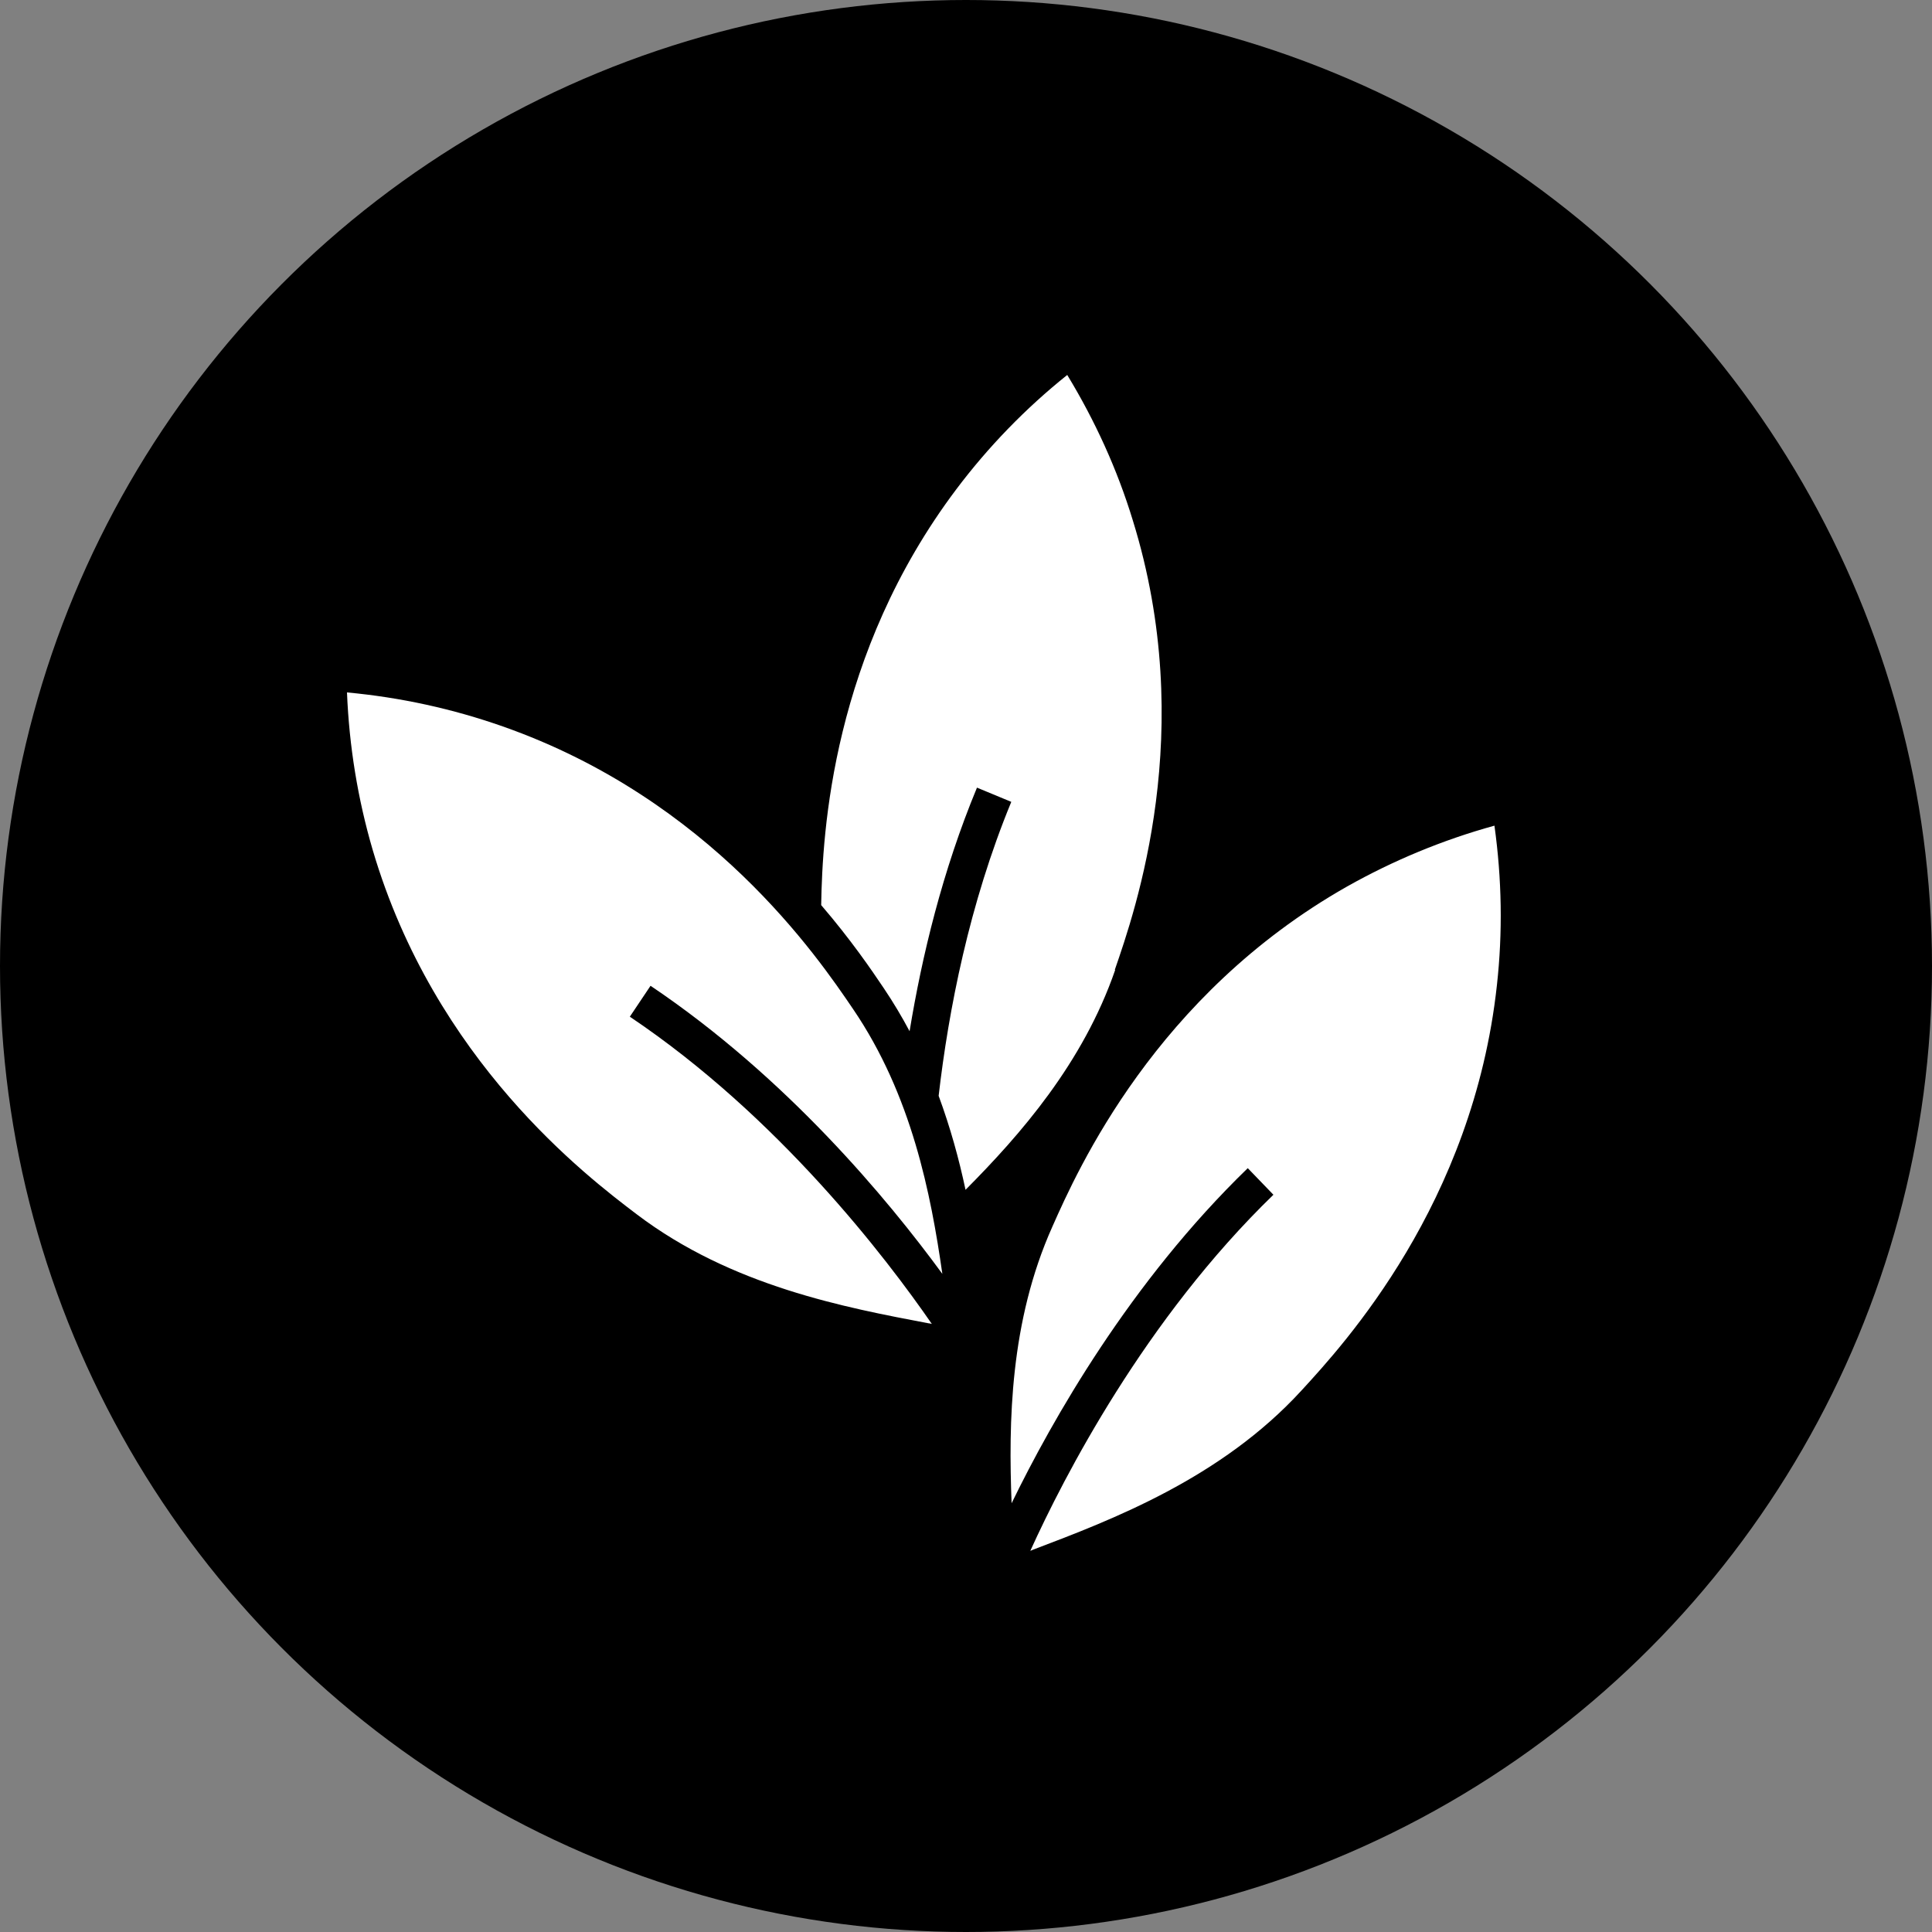 <?xml version="1.0" encoding="UTF-8" standalone="no"?><svg xmlns="http://www.w3.org/2000/svg" xmlns:xlink="http://www.w3.org/1999/xlink" xmlns:serif="http://www.serif.com/" width="100%" height="100%" viewBox="0 0 500 500" version="1.1" xml:space="preserve" style="fill-rule:evenodd;clip-rule:evenodd;stroke-linejoin:round;stroke-miterlimit:2;"><rect x="0" y="0" width="500" height="500" fill="#808080" stroke="none"/><g transform="matrix(1,0,0,1,250,0)"><circle cx="0" cy="250" r="250"/></g><g id="TST_LANDINGPAGE_ICONS_LEBENSMITTEL_RZ_REV_TEE_NEG.svg" transform="matrix(0.8,0,0,0.8,239,250)"><g transform="matrix(1,0,0,1,-250,-250)"><path id="TEE_x5F_NEG" d="M312,251.3C301.6,281.4 281.4,304.5 263.6,322.4C261.5,312.5 258.7,302.3 254.9,292C258.1,264.3 264.8,229.9 278.4,196.9L267.3,192.3C256.1,219.3 249.5,246.8 245.5,271.1C243,266.4 240.2,261.7 237.1,257.1C233.2,251.3 226.6,241.6 216.9,230.3C217.3,206.5 220.5,149.1 260.6,95.8C270.9,82.1 283,69.6 296.5,58.8C305.5,73.6 312.7,89.4 317.7,105.8C338.8,173.8 318.5,232.1 311.9,251.2L312,251.3ZM284.5,439.2C284.8,439.1 285.1,439 285.5,438.8C311.1,429.1 346.3,415.7 372.3,387.3C386,372.4 427.8,326.9 435.5,256.2C437.4,239.1 437.1,221.8 434.7,204.6C418,209.2 401.9,215.9 387,224.3C325.1,259.4 299.9,315.8 291.7,334.3C277.9,365.1 277.5,397.7 278.5,423.8C291.6,396.9 316.8,352.3 354.9,315.4L363.2,324C321.6,364.3 295.3,415.5 284.6,439.1L284.5,439.2ZM256.1,349.6C252.4,323.8 246.2,291.8 227.2,263.9C215.8,247.1 181.1,196.1 113.9,172.5C97.7,166.8 80.8,163.1 63.5,161.5C64.2,178.9 67,196 71.8,212.4C91.9,280.7 141,318 157.2,330.3C187.9,353.6 224.8,360.5 251.7,365.6C252,365.6 252.4,365.7 252.7,365.8C238,344.5 203.1,298.7 155,266.4L161.7,256.4C205.7,286 238.4,325.4 256.1,349.6Z" style="fill:white;fill-rule:nonzero;"/></g></g></svg>